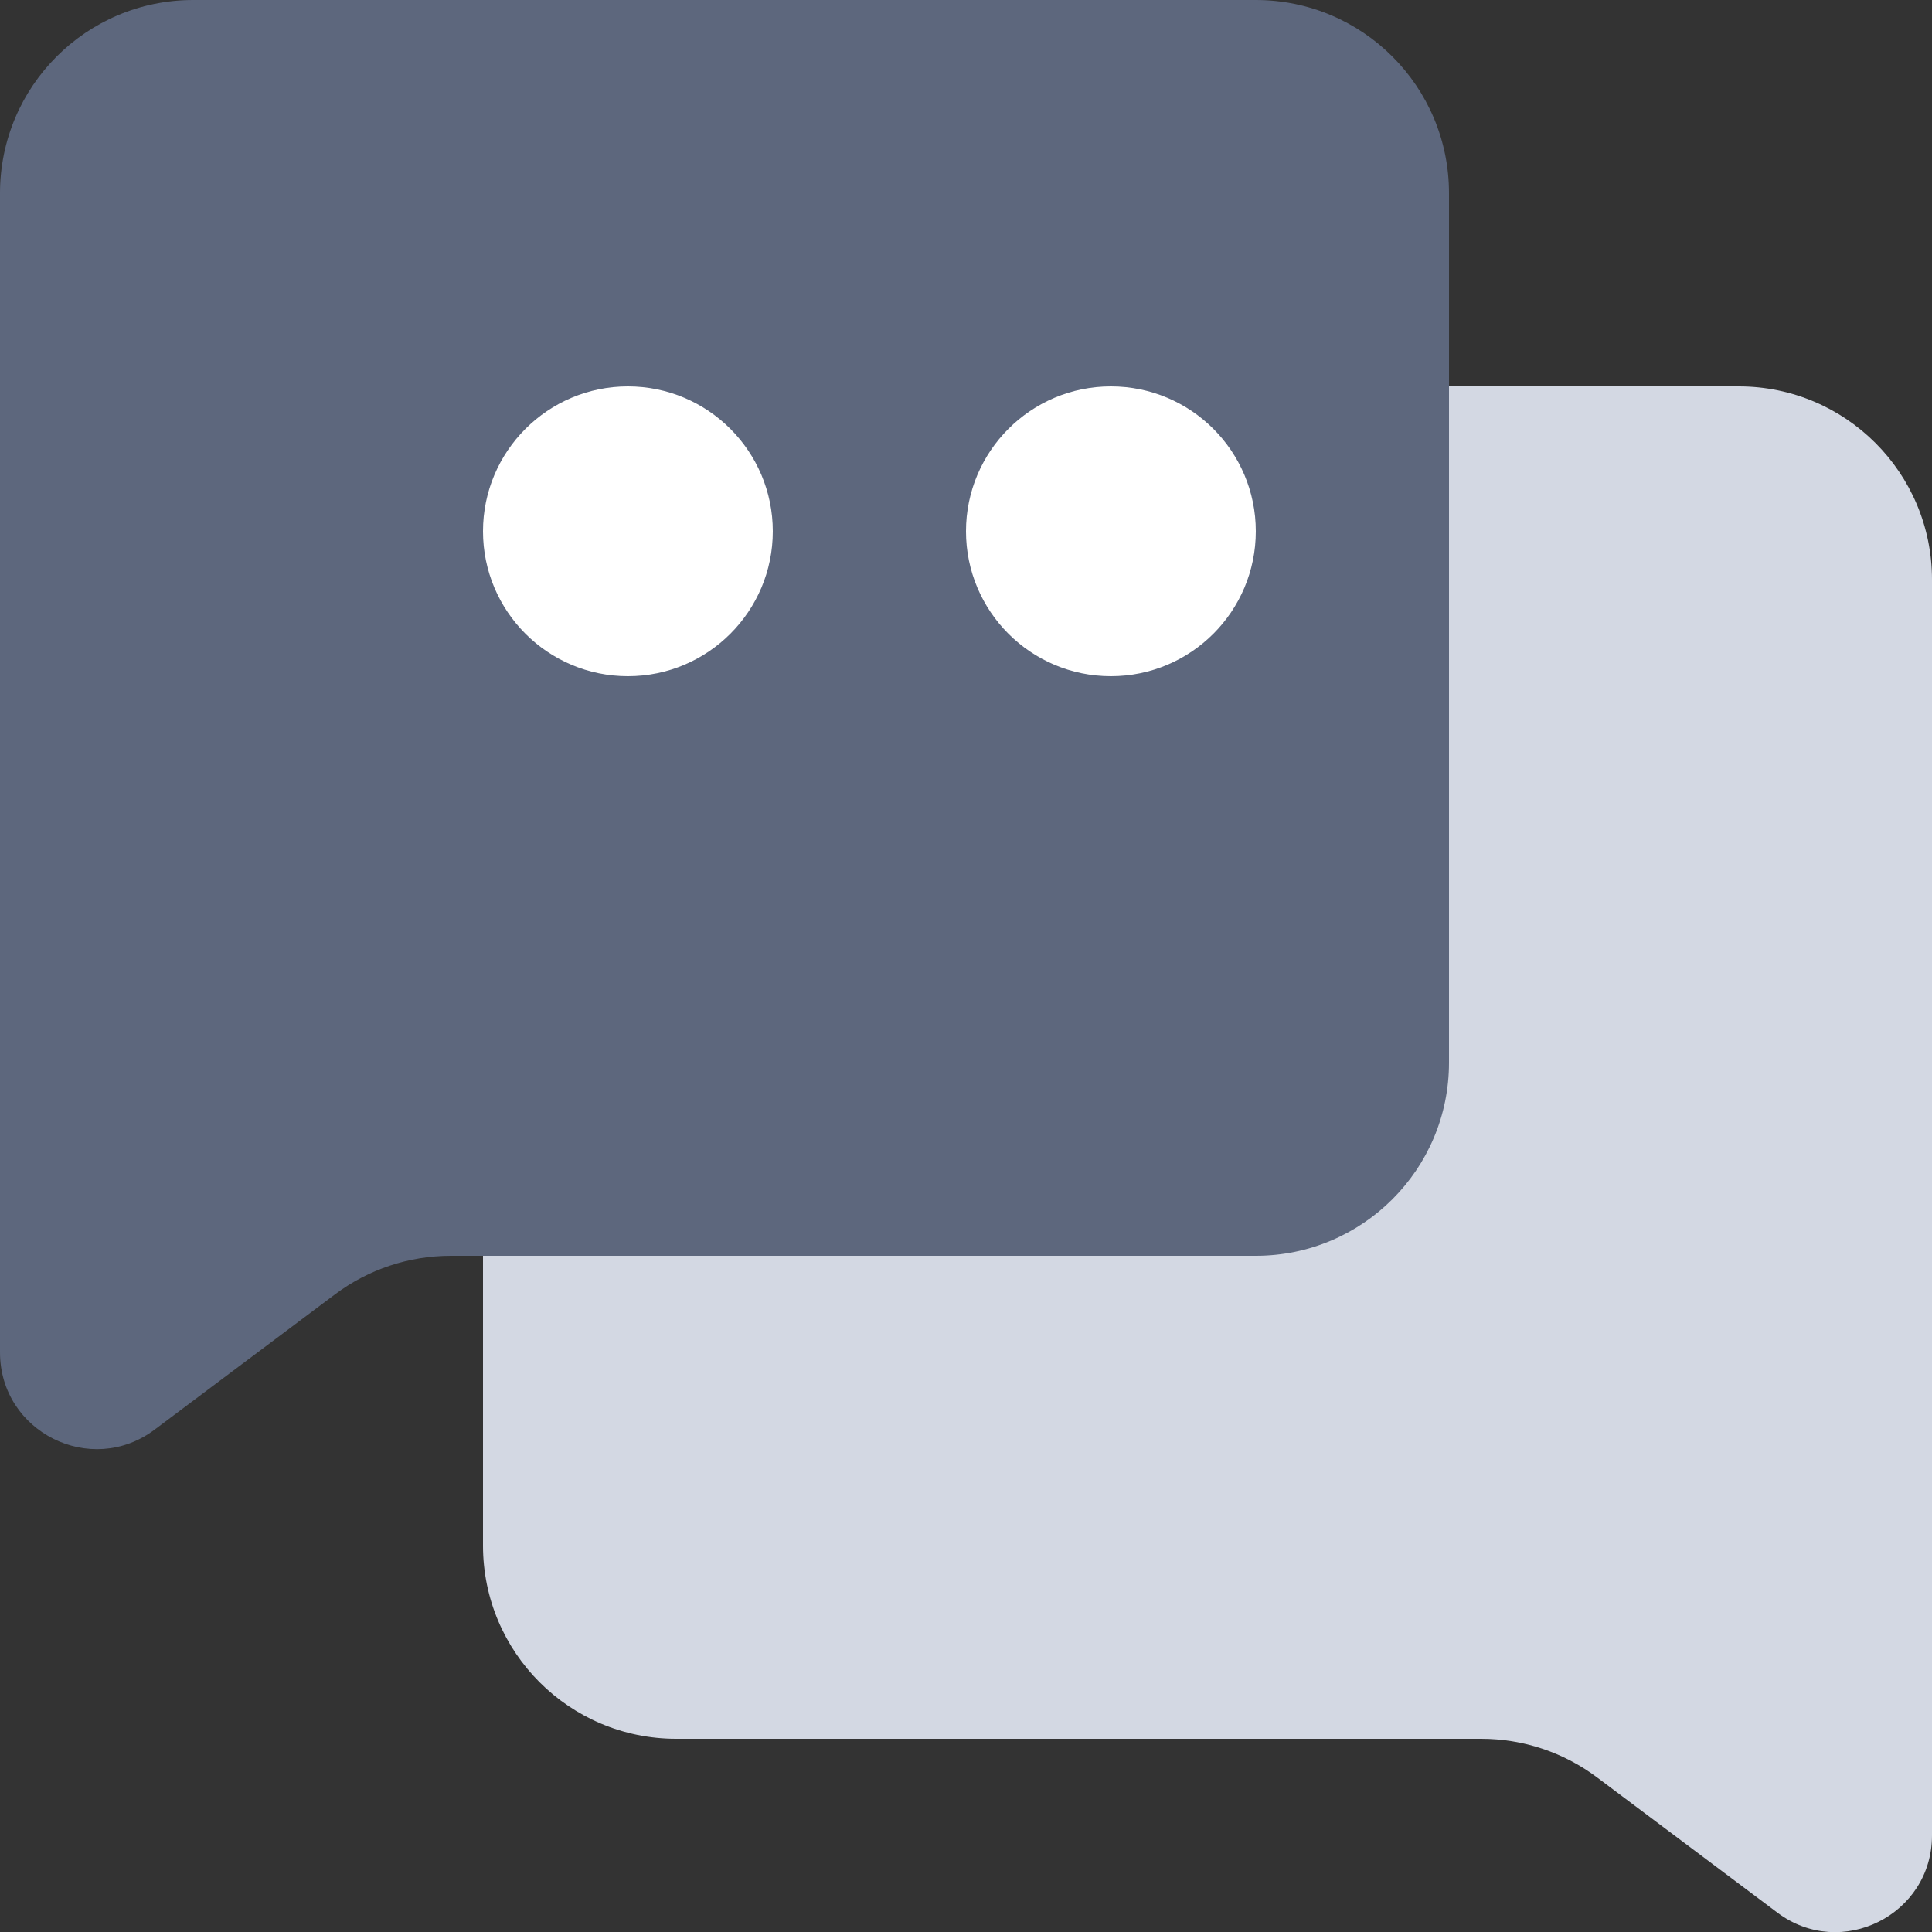 <svg width="20" height="20" viewBox="0 0 20 20" fill="none" xmlns="http://www.w3.org/2000/svg">
<rect x="0" y="0" width="20" height="20" fill="#333333" stroke="none"/>
<g id="Group 1410152828">
<g id="Group 1410152832">
<path id="Rectangle 34633311" d="M20 6C20 4.895 19.105 4 18 4H7C5.895 4 5 4.895 5 6V16C5 17.105 5.895 18 7 18H12H15.333C15.766 18 16.187 18.14 16.533 18.4L18.4 19.8C19.059 20.294 20 19.824 20 19V6Z" fill="#D3D8E3"/>
<path id="Rectangle 34633309" d="M15 2C15 0.895 14.105 0 13 0H2C0.895 0 0 0.895 0 2V13V14C0 14.824 0.941 15.294 1.6 14.8L3.467 13.4C3.813 13.14 4.234 13 4.667 13H13C14.105 13 15 12.105 15 11V2Z" fill="#5D677D"/>
<path id="Ellipse 6794" d="M8 5.5C8 6.328 7.328 7 6.5 7C5.672 7 5 6.328 5 5.5C5 4.672 5.672 4 6.5 4C7.328 4 8 4.672 8 5.5Z" fill="white"/>
<circle id="Ellipse 6794_2" cx="11.5" cy="5.5" r="1.5" fill="white"/>
</g>
</g>
</svg>
